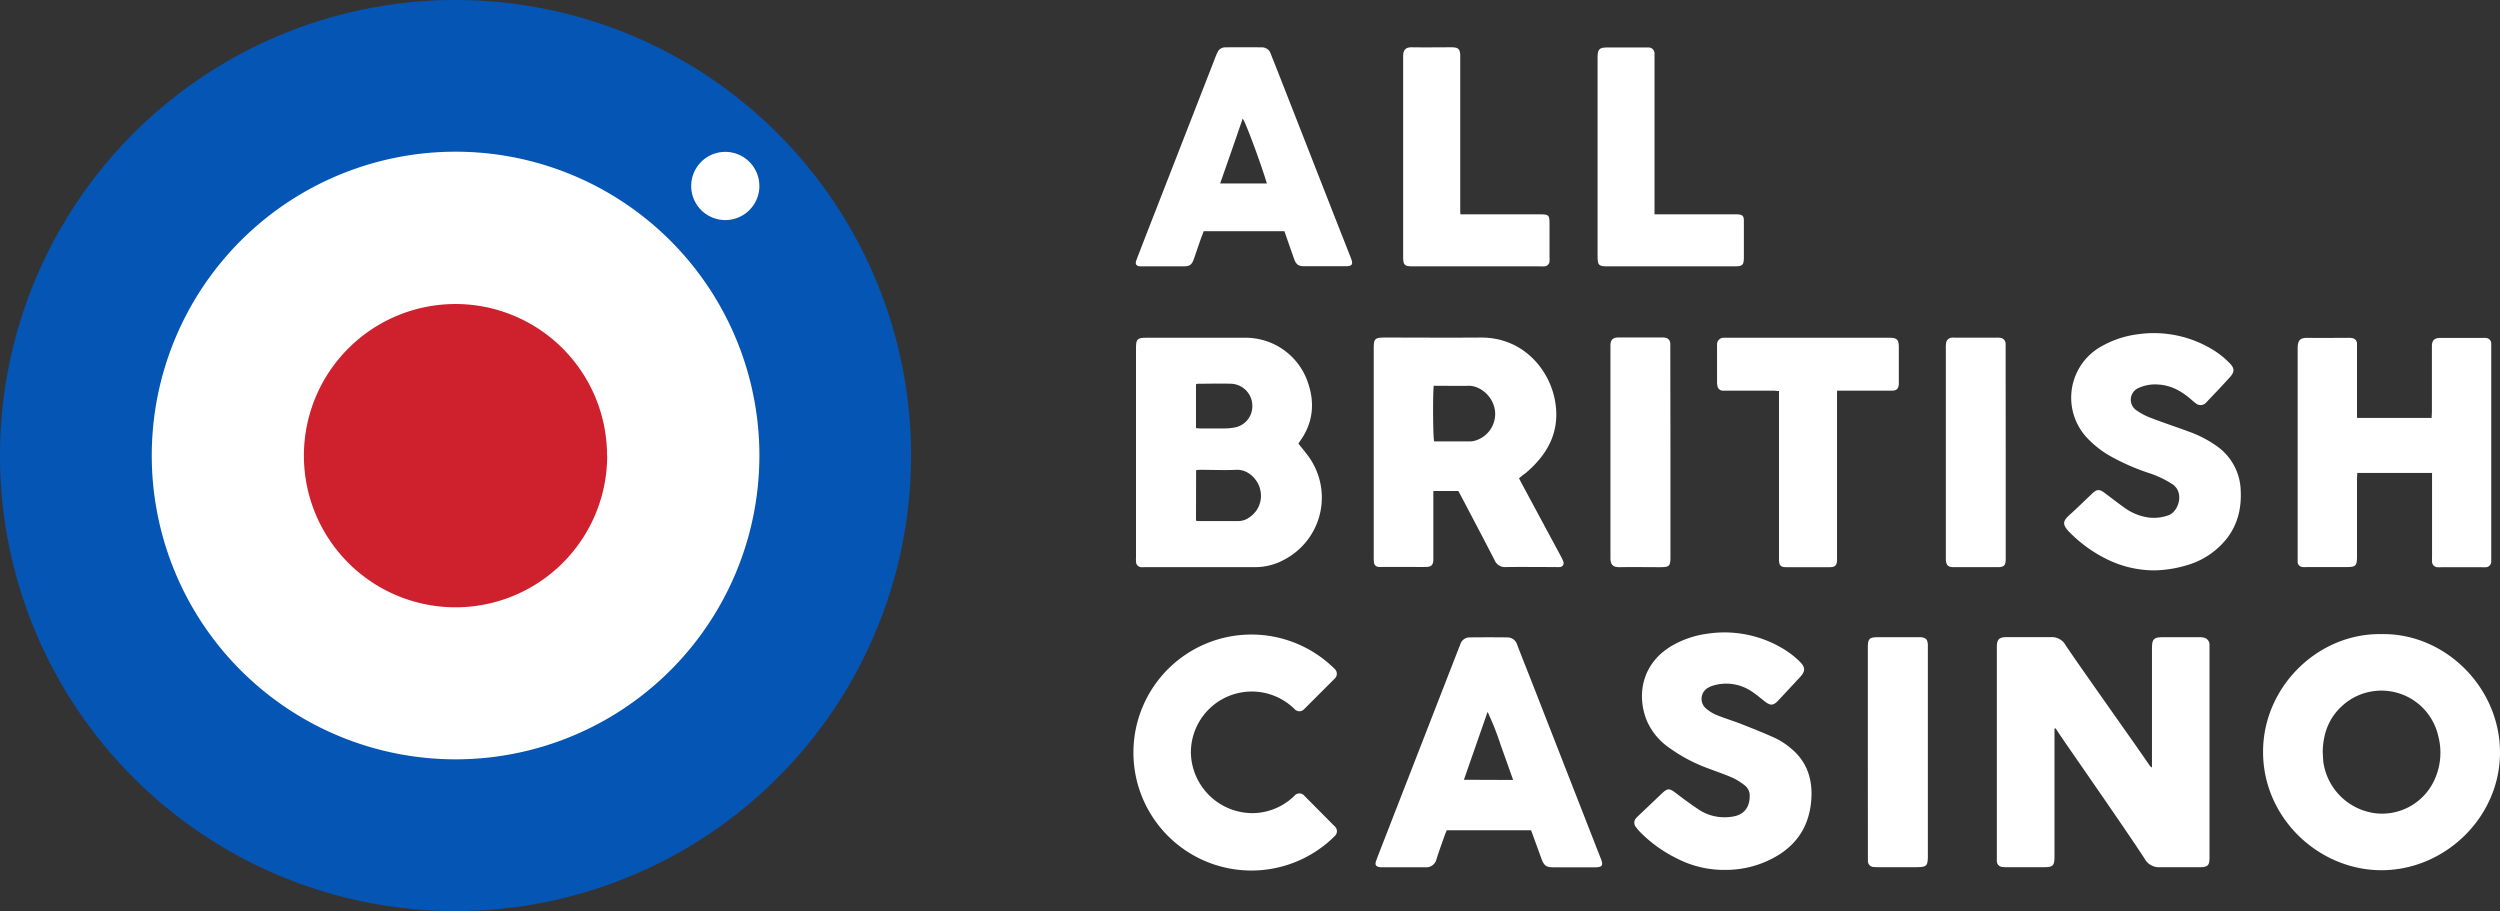 <svg id="Layer_1" data-name="Layer 1" xmlns="http://www.w3.org/2000/svg" viewBox="0 0 844.76 307.86"><rect x="0" y="0" width="844.76" height="307.86" fill="#333333" stroke="none"/><defs><style>.cls-1{fill:#fff;}.cls-2{fill:#0555b4;}.cls-3{fill:#ce202d;}</style></defs><g id="blue"><g id="PJNV5D.tif"><path class="cls-1" d="M438.74,149.91c1.4,1.81,2.84,3.41,4,5.2A23.66,23.66,0,0,1,436,187.89h0c-.61.4-1.24.78-1.88,1.12a20.32,20.32,0,0,1-9.87,2.63H386.66a7.62,7.62,0,0,1-1.17,0,1.87,1.87,0,0,1-1.64-1.91,13.53,13.53,0,0,1,0-1.56V117.64c0-3,.46-3.51,3.48-3.51h33.13a22.22,22.22,0,0,1,21.34,14.73c2.54,7,2,13.78-2.39,20-.19.26-.36.54-.54.81A.92.92,0,0,0,438.74,149.91Zm-34.62,26a2.65,2.65,0,0,0,.63.16h13.62a6.41,6.41,0,0,0,4-1.4,8.69,8.69,0,0,0,3.48-9.09c-.56-3-3.64-7-8.1-6.83-4.07.19-8.17,0-12.25,0a11.92,11.92,0,0,0-1.34.13Zm0-31.23c.54,0,1,.09,1.41.09h8.37a18.3,18.3,0,0,0,3.46-.36,7.25,7.25,0,0,0,5.79-6.91,7.47,7.47,0,0,0-7.07-7.83h-.14c-3.76-.12-7.52,0-11.28,0a1.78,1.78,0,0,0-.54.21Z" transform="translate(0.01 0)"/><path class="cls-1" d="M513.28,161.6c.35.7.63,1.27.93,1.83l13,24.16a16,16,0,0,1,1,2.09,1.34,1.34,0,0,1-.61,1.79h0a1.48,1.48,0,0,1-.62.14,10.29,10.29,0,0,1-1.36,0c-5.59,0-11.17-.07-16.75,0a3.74,3.74,0,0,1-3.84-2.31c-3.65-7.09-7.38-14.14-11.09-21.21-.39-.74-.79-1.47-1.18-2.19h-8.44V189.3c-.1,1.6-.69,2.22-2.3,2.27s-3.37,0-5.06,0h-9.82a8.84,8.84,0,0,1-1.36,0,1.7,1.7,0,0,1-1.54-1.73,12.8,12.8,0,0,1-.06-1.75V117.73c0-3.27.41-3.67,3.74-3.67,10.78,0,21.56.08,32.34,0,14-.13,22.78,10.22,25,20.44,2.23,10.46-1.76,18.49-9.49,25.14-.4.34-.83.63-1.25.94Zm-28.84-31.25c-.34,3.7-.23,17.35.15,18.79H497a6.15,6.15,0,0,0,1.34-.22,9.43,9.43,0,0,0,6.84-9.9c-.56-5.27-5.25-8.77-9-8.66-3.11.09-6.23,0-9.35,0Z" transform="translate(0.01 0)"/><path class="cls-1" d="M821.73,159.81H796.52c0,.73-.09,1.42-.09,2.11V188c0,3.21-.39,3.61-3.55,3.61H779.62a10,10,0,0,1-1.55,0,1.77,1.77,0,0,1-1.69-1.81V117.73c0-2.92.94-3.61,3.49-3.57,4.48.08,9,0,13.45,0a7.3,7.3,0,0,1,1.55.1,1.86,1.86,0,0,1,1.56,1.75v25.2h25.22c0-.74.08-1.43.09-2.12v-22.4c.1-1.69.85-2.41,2.58-2.5h14.42a7.49,7.49,0,0,1,1.16,0,1.89,1.89,0,0,1,1.89,1.89h0v73.47a1.93,1.93,0,0,1-1.72,2.12h-.28a8.34,8.34,0,0,1-1,0h-14a8.34,8.34,0,0,1-1,0,1.91,1.91,0,0,1-2-1.82h0v-.12a17,17,0,0,1,0-1.75V159.81Z" transform="translate(0.01 0)"/><path class="cls-1" d="M728,192.73A36.26,36.26,0,0,1,712,189a46.64,46.64,0,0,1-12.7-9.14c-2.67-2.72-2.21-3.88.07-5.93,2.61-2.34,5.09-4.81,7.65-7.22,1.51-1.42,2.42-1.44,4.1-.18,2.33,1.75,4.64,3.55,7,5.22a17.81,17.81,0,0,0,8.08,3.14,14.46,14.46,0,0,0,6.52-.78c3.4-1.19,5.48-7.62,1.39-10.47a34.59,34.59,0,0,0-8.42-3.94,74.41,74.41,0,0,1-12.27-5.39,33.21,33.21,0,0,1-8.55-6.73,19.86,19.86,0,0,1,1.61-28,20.1,20.1,0,0,1,3.8-2.66A33.06,33.06,0,0,1,722,113a38.25,38.25,0,0,1,26.6,5.73,29.21,29.21,0,0,1,4.8,4c1.7,1.66,1.69,3,.07,4.74-2.57,2.84-5.21,5.62-7.86,8.38a2.53,2.53,0,0,1-3.55.52h0a1.64,1.64,0,0,1-.25-.21c-.68-.49-1.29-1.08-1.94-1.62-3.12-2.59-6.56-4.41-10.71-4.61a13.36,13.36,0,0,0-6.45,1.13,4.33,4.33,0,0,0-2.42,5.6,4.43,4.43,0,0,0,1.63,2,22,22,0,0,0,5,2.61c4.17,1.6,8.44,3,12.62,4.55a38.63,38.63,0,0,1,9.74,5.08,19,19,0,0,1,7.86,15c.26,5.84-1,11.22-4.59,15.92a26.37,26.37,0,0,1-12,8.65A40.5,40.5,0,0,1,728,192.73Z" transform="translate(0.01 0)"/><path class="cls-1" d="M620.73,132v57.3c-.07,1.73-.62,2.33-2.39,2.35H603.53c-1.86,0-2.39-.6-2.41-2.52v-57c-.7,0-1.26-.12-1.83-.12h-17a1.89,1.89,0,0,1-2-1.74,6.87,6.87,0,0,1-.1-1.36v-11.5a8.34,8.34,0,0,1,0-1,2.21,2.21,0,0,1,2.14-2.28h56c2.71,0,3.27.59,3.28,3.34v12.31c-.1,1.57-.73,2.21-2.33,2.23H620.73Z" transform="translate(0.01 0)"/><path class="cls-1" d="M564.44,152.86v35.28c0,3.2-.33,3.51-3.61,3.51-4.48,0-9-.08-13.44,0-2.71.07-3.23-1.16-3.22-3.23v-72c.13-1.62.83-2.29,2.48-2.39h14.63a6.8,6.8,0,0,1,1.35.08,2,2,0,0,1,1.76,2v1.75Z" transform="translate(0.01 0)"/><path class="cls-1" d="M677.73,152.86v36.25c-.06,1.94-.62,2.52-2.62,2.53h-15c-1.89,0-2.53-.7-2.61-2.61V118.09a13.33,13.33,0,0,1,.06-2,2.1,2.1,0,0,1,2-2,8.34,8.34,0,0,1,1,0h14.23a5.61,5.61,0,0,1,1.16.08,2,2,0,0,1,1.75,2v1.75Z" transform="translate(0.01 0)"/></g><g id="PJNV5D.tif-2"><path class="cls-1" d="M434,78.13H406.72c-.47,1.3-1,2.62-1.44,3.94-.64,1.81-1.23,3.64-1.88,5.44-.71,2-1.4,2.47-3.43,2.48H385.85a4.69,4.69,0,0,1-.75,0c-1.2-.16-1.59-.78-1.15-2,1-2.67,2.05-5.31,3.08-8l17.47-44.8q3.11-8,6.2-15.92a15.13,15.13,0,0,1,.75-1.7A2.81,2.81,0,0,1,414,16q6.23-.08,12.46,0a3.08,3.08,0,0,1,2.93,2.21c.87,2.18,1.73,4.37,2.6,6.56q9.18,23.43,18.35,46.85l6.12,15.56c0,.06,0,.11.07.17.74,2,.36,2.6-1.79,2.61h-14c-2,0-2.77-.54-3.46-2.45C436.21,84.47,435.12,81.37,434,78.13ZM412.28,62h15.79c-1.92-6.5-7.23-20.84-8.17-21.93C417.41,47.36,414.9,54.55,412.28,62Z" transform="translate(0.01 0)"/><path class="cls-1" d="M559.08,72.43h28.17c1.49.11,2,.56,2,2.1V87c0,2.54-.46,3-3.07,3h-42.9c-3.1,0-3.46-.37-3.46-3.55V19.73c0-3.2.48-3.69,3.61-3.69H557A2,2,0,0,1,559.06,18a1,1,0,0,1,0,.24V72.41Z" transform="translate(0.01 0)"/><path class="cls-1" d="M493.48,72.43h26.71c3.19,0,3.39.2,3.39,3.36v11a12.35,12.35,0,0,1,0,1.49A1.78,1.78,0,0,1,521.9,90a12.18,12.18,0,0,1-1.48,0h-43c-2.88,0-3.3-.41-3.3-3.35V18.93c0-2.31,1.1-3,3.08-2.95,4.4.07,8.81,0,13.21,0,2.38,0,3,.6,3,3V71.07C493.4,71.43,493.44,71.79,493.48,72.43Z" transform="translate(0.01 0)"/></g><g id="Bm8a3M.tif"><path class="cls-1" d="M694.21,246.22v43.07c0,3.26-.46,3.74-3.67,3.74H678.28a10,10,0,0,1-1.55-.07,2,2,0,0,1-2-2v0h0V218.35c.06-2.26.81-3,3.07-3.06H693a5.3,5.3,0,0,1,5,2.78c5.48,8.18,24.4,34.71,28.25,40.43a2,2,0,0,0,.9.84V219.23c0-3.38.54-3.92,4-3.92h11.7a7.81,7.81,0,0,1,1.74.13,2.42,2.42,0,0,1,2,2.48v71.92c0,2.58-.58,3.17-3.23,3.19-4.49,0-9,0-13.45,0a5.51,5.51,0,0,1-5.28-2.94c-7.84-12-27.86-40.51-29.35-42.94-.22-.37-.49-.71-.74-1.07Z" transform="translate(0.01 0)"/><path class="cls-1" d="M804.75,214.27c21.43-.36,40,18,40,40S826,294.18,804.46,294.05c-21.09-.13-39.86-17.75-39.77-40.11C764.73,232.05,783.28,213.87,804.75,214.27Zm-19.9,39.88c.08,1.19.08,2.43.25,3.64a20.34,20.34,0,0,0,18.07,17.07,19.46,19.46,0,0,0,19.72-12,21.91,21.91,0,0,0,1-14.13A19.69,19.69,0,0,0,793.28,237C787.52,241.21,784.93,247.05,784.85,254.15Z" transform="translate(0.01 0)"/><path class="cls-1" d="M517.35,280.55h-28.5c-.23.59-.52,1.22-.75,1.88-.93,2.63-1.89,5.25-2.72,7.91a3.55,3.55,0,0,1-3.77,2.72h-15c-1.76-.17-2.17-.77-1.54-2.42,1.19-3.16,2.43-6.3,3.65-9.44l24-61.68c.24-.61.5-1.2.72-1.81a3.28,3.28,0,0,1,3.26-2.33q6.33-.07,12.67,0a3.43,3.43,0,0,1,3.3,2.55c1.59,4.12,3.23,8.22,4.84,12.32l23.24,59.47c.07.19.16.36.23.54.81,2.19.4,2.8-2,2.81H525c-2.56,0-3.33-.57-4.18-3Zm-6.07-17c-1.41-4-2.76-7.8-4.14-11.62a94.37,94.37,0,0,0-4.49-11.38l-8,22.94Z" transform="translate(0.01 0)"/><path class="cls-1" d="M583,293.94a34.52,34.52,0,0,1-16.2-3.78,45.56,45.56,0,0,1-12.48-8.88,15.19,15.19,0,0,1-1.52-1.78,2.27,2.27,0,0,1,.17-3.18,7.49,7.49,0,0,1,.68-.7l7.91-7.52c1.92-1.81,2.52-1.78,4.67-.16,2.59,2,5.19,3.9,7.89,5.7A15.85,15.85,0,0,0,585,276c4-.45,6.18-2.91,6.22-6.88a4.36,4.36,0,0,0-1.7-3.76,21.07,21.07,0,0,0-4.11-2.56c-2.67-1.17-5.44-2.1-8.17-3.14a54.11,54.11,0,0,1-13.35-7.08,21.56,21.56,0,0,1-7.37-8.9c-3.61-8.76-1.76-19.39,8.21-25.36A32.45,32.45,0,0,1,577,214.12a38.4,38.4,0,0,1,26.63,5.79,29,29,0,0,1,4.52,3.67c1.93,1.85,1.91,3.25.1,5.2q-3.71,4-7.46,8c-1.58,1.66-2.56,1.7-4.38.3-1.59-1.23-3.12-2.56-4.81-3.63a15.32,15.32,0,0,0-12.35-1.9,7.68,7.68,0,0,0-2,.8,4.27,4.27,0,0,0-1.82,5.76v0a4.1,4.1,0,0,0,.88,1.15,12.87,12.87,0,0,0,3.77,2.36c2.81,1.16,5.75,2,8.59,3.15,3.8,1.49,7.61,3,11.31,4.7A24.75,24.75,0,0,1,605.3,253c5.5,4.6,7.3,10.73,6.7,17.64-.9,10.44-6.81,17.09-16.27,20.89A33.92,33.92,0,0,1,583,293.94Z" transform="translate(0.01 0)"/><path class="cls-1" d="M631.14,254V218.91c0-3.13.47-3.6,3.6-3.6H649c1.7.14,2.31.76,2.42,2.43v71.48c0,3.38-.41,3.79-3.81,3.8H634.91a12.8,12.8,0,0,1-1.75-.06,2,2,0,0,1-2-2,.67.67,0,0,1,0-.2V289.2Z" transform="translate(0.01 0)"/></g><path class="cls-1" d="M437.62,268.65a20.43,20.43,0,0,1-14,6.11,20.85,20.85,0,0,1-21.22-20.21,20.58,20.58,0,0,1,35.16-14.82,2.16,2.16,0,0,0,3,0l10.52-10.52a2.2,2.2,0,0,0,0-3.08,39.87,39.87,0,1,0-.07,56.38h0l.13-.13a2.18,2.18,0,0,0-.05-3.06l-10.52-10.59A2.14,2.14,0,0,0,437.62,268.65Z" transform="translate(0.01 0)"/><path class="cls-1" d="M265.9,153.93a112,112,0,1,1-112-112h0a112,112,0,0,1,112,112" transform="translate(0.01 0)"/><path class="cls-2" d="M153.93,0A153.93,153.93,0,1,0,307.85,153.94h0A153.93,153.93,0,0,0,153.93,0m0,256.58A102.66,102.66,0,1,1,256.59,153.92h0A102.65,102.65,0,0,1,153.94,256.58h0" transform="translate(0.01 0)"/><path class="cls-3" d="M205.16,153.93a51.24,51.24,0,1,1-51.28-51.2h0a51.22,51.22,0,0,1,51.23,51.21v0h0" transform="translate(0.01 0)"/><path class="cls-1" d="M256.59,62.84a11.52,11.52,0,1,1-11.52-11.52h0a11.51,11.51,0,0,1,11.51,11.51h0" transform="translate(0.01 0)"/></g></svg>